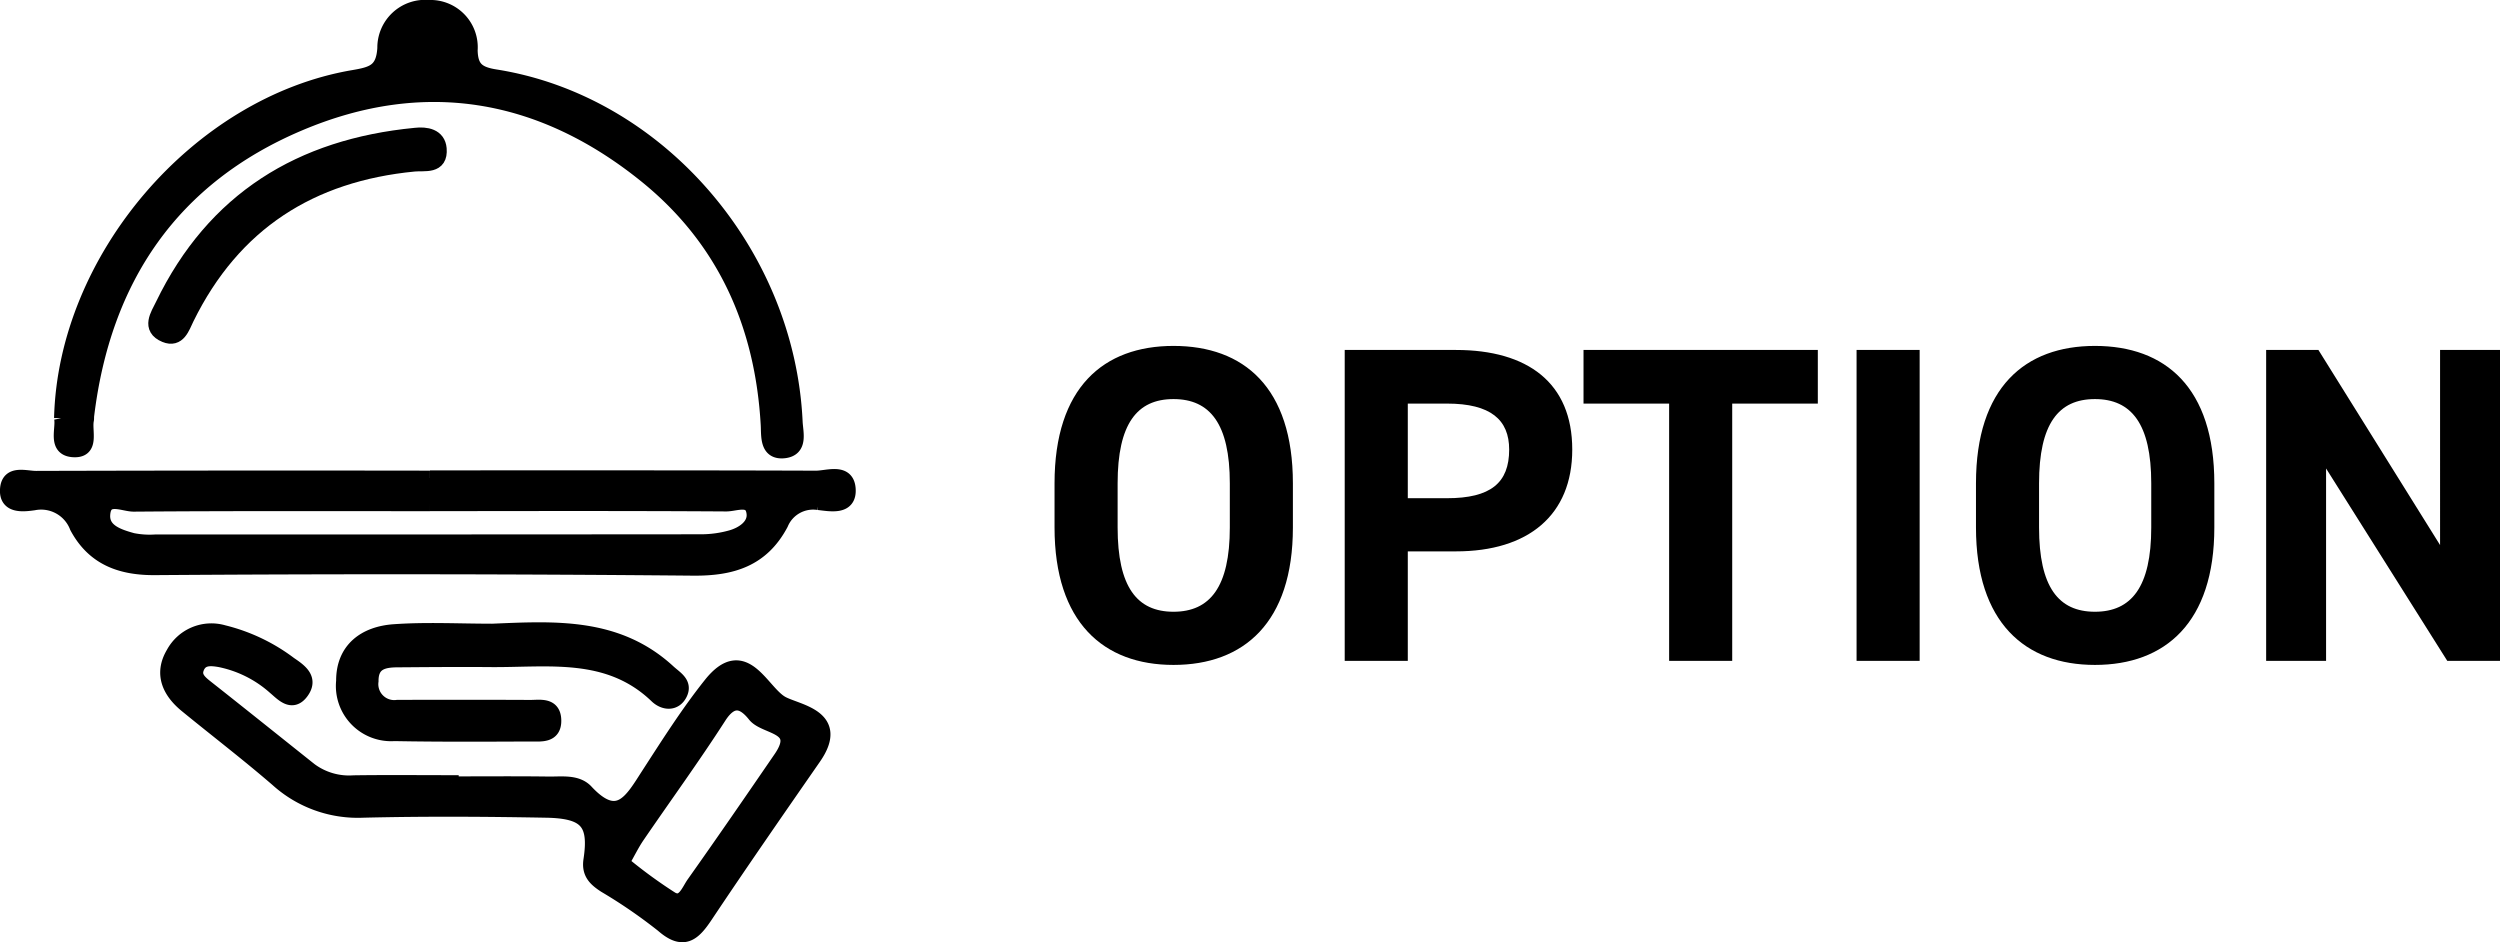<?xml version="1.0" encoding="UTF-8"?>
<svg xmlns="http://www.w3.org/2000/svg" width="166.452" height="62.732" viewBox="0 0 166.452 62.732">
  <g id="グループ_15710" data-name="グループ 15710" transform="translate(-909.848 -5685.213)">
    <path id="パス_160727" data-name="パス 160727" d="M17.28-8.88v-2.94c0-6.39-3.27-9.15-7.95-9.15-4.65,0-7.92,2.76-7.92,9.15v2.94C1.41-2.55,4.68.27,9.33.27,14.01.27,17.28-2.55,17.28-8.88ZM5.61-11.82c0-3.96,1.29-5.61,3.72-5.61s3.75,1.65,3.75,5.61v2.94c0,3.96-1.32,5.61-3.75,5.61S5.61-4.92,5.61-8.88ZM28.14-7.29c4.8,0,7.74-2.4,7.74-6.78,0-4.44-2.97-6.63-7.74-6.63H20.73V0h4.2V-7.29Zm-3.21-3.54v-6.3h2.61c2.91,0,4.14,1.08,4.14,3.06,0,2.22-1.23,3.24-4.14,3.24Zm11.7-9.87v3.57h5.7V0h4.2V-17.13h5.7V-20.7Zm22.38,0h-4.2V0h4.2ZM78.63-8.88v-2.94c0-6.39-3.27-9.15-7.95-9.15-4.65,0-7.92,2.76-7.92,9.15v2.94c0,6.33,3.27,9.15,7.92,9.15C75.36.27,78.63-2.55,78.63-8.88ZM66.96-11.82c0-3.96,1.29-5.61,3.72-5.61s3.75,1.65,3.75,5.61v2.94c0,3.96-1.32,5.61-3.75,5.61s-3.72-1.65-3.72-5.61Zm26.7-8.88V-7.71L85.56-20.7H82.08V0h3.99V-12.81L94.14,0h3.51V-20.7Z" transform="translate(978.65 5729.214)"></path>
    <g id="グループ_15403" data-name="グループ 15403" transform="translate(0 3015.214)">
      <path id="パス_154646" data-name="パス 154646" d="M28.127,282.583c8.568,0,17.136-.011,25.7.02.765,0,2.046-.517,2.141.7.1,1.292-1.191,1.005-1.975.921a2.328,2.328,0,0,0-2.508,1.407c-1.263,2.375-3.254,2.986-5.84,2.962q-17.915-.165-35.832-.035c-2.329.015-4.091-.682-5.181-2.714a2.564,2.564,0,0,0-2.891-1.6c-.719.1-1.831.232-1.741-.919.087-1.119,1.207-.705,1.9-.707q13.112-.038,26.224-.017v-.01m0,1.709c-6.572,0-13.144-.022-19.716.031-.71.006-1.969-.7-2.07.684-.082,1.129,1.057,1.479,1.975,1.735a5.844,5.844,0,0,0,1.547.1q18.16.005,36.32-.012a7.409,7.409,0,0,0,2.032-.285c.777-.226,1.575-.779,1.493-1.6-.117-1.167-1.218-.631-1.865-.635-6.572-.043-13.144-.026-19.716-.019" transform="translate(910.35 2419.234)" stroke="#000" stroke-width="1"></path>
      <path id="パス_154647" data-name="パス 154647" d="M32.383,27.345c.259-10.6,9.089-20.923,19.434-22.684,1.284-.219,1.994-.414,2.089-1.95A2.683,2.683,0,0,1,56.83,0a2.65,2.65,0,0,1,2.755,2.851c.029,1.207.5,1.582,1.682,1.768C72.067,6.33,80.7,16.294,81.223,27.59c.034.724.369,1.8-.737,1.922-1.14.121-1.012-.994-1.053-1.72-.376-6.714-2.922-12.393-8.15-16.61C64.29,5.543,56.46,4.213,48.176,7.732c-8.45,3.59-13.016,10.3-14.124,19.446-.011.086,0,.177-.013.261-.166.755.413,2.109-.913,2-1.185-.1-.6-1.4-.743-2.1" transform="translate(881.565 2670.499)" stroke="#000" stroke-width="1"></path>
      <path id="パス_154648" data-name="パス 154648" d="M115.376,385.856c2.162,0,4.325-.019,6.487.01.855.012,1.871-.151,2.485.509,2.168,2.331,3.083.546,4.167-1.128,1.323-2.043,2.632-4.111,4.144-6.008,2.246-2.817,3.367.531,4.736,1.27,1.048.566,3.992.882,2.122,3.579-2.428,3.5-4.858,7-7.224,10.545-.805,1.206-1.468,1.811-2.83.617a34.345,34.345,0,0,0-3.849-2.644c-.608-.4-1.069-.8-.938-1.667.38-2.5-.267-3.283-2.979-3.332-4.064-.074-8.133-.1-12.2,0a7.972,7.972,0,0,1-5.689-2.051c-1.969-1.7-4.039-3.285-6.054-4.933-1.128-.922-1.676-2.093-.876-3.443a2.87,2.87,0,0,1,3.324-1.4,12.122,12.122,0,0,1,4.414,2.1c.668.454,1.431.975.77,1.859-.617.826-1.234.112-1.741-.314a7.814,7.814,0,0,0-3.67-1.841c-.59-.1-1.266-.177-1.548.548-.228.584.176.945.611,1.288,2.317,1.826,4.617,3.673,6.925,5.51a4.36,4.36,0,0,0,2.923.854c2.162-.031,4.324-.009,6.486-.009v.076m11.358,5.258a32.232,32.232,0,0,0,3.3,2.417c.825.465,1.147-.531,1.506-1.037,1.959-2.764,3.879-5.555,5.794-8.35,1.5-2.2-1.044-2.007-1.736-2.877-.757-.952-1.543-1.212-2.4.127-1.737,2.7-3.632,5.3-5.447,7.957-.339.5-.6,1.043-1.014,1.763" transform="translate(824.516 2336.336)" stroke="#000" stroke-width="1"></path>
      <path id="パス_154649" data-name="パス 154649" d="M212.286,374.908c4.167-.173,8.351-.453,11.778,2.707.458.422,1.107.753.766,1.444s-1.057.613-1.538.151c-3.207-3.08-7.207-2.383-11.053-2.415-2.077-.018-4.154,0-6.231.016-.937.007-1.747.186-1.741,1.412a1.561,1.561,0,0,0,1.774,1.752c2.943,0,5.886-.009,8.828.006.655,0,1.542-.19,1.566.852s-.865.914-1.525.916c-3.029.012-6.058.031-9.086-.027a3.178,3.178,0,0,1-3.38-3.5c-.013-2.109,1.442-3.145,3.353-3.282,2.153-.154,4.325-.035,6.489-.035" transform="translate(730.284 2337.12)" stroke="#000" stroke-width="1"></path>
      <path id="パス_154650" data-name="パス 154650" d="M106.54,76.792c.741-.086,1.527.051,1.6.893.1,1.222-.957.95-1.671,1.019-6.879.665-12.029,3.925-15.139,10.255-.3.616-.554,1.487-1.431,1.125-1.1-.456-.482-1.324-.165-1.98,3.417-7.064,9.2-10.574,16.808-11.312" transform="translate(830.948 2602.217)" stroke="#000" stroke-width="1"></path>
    </g>
  </g>
</svg>
